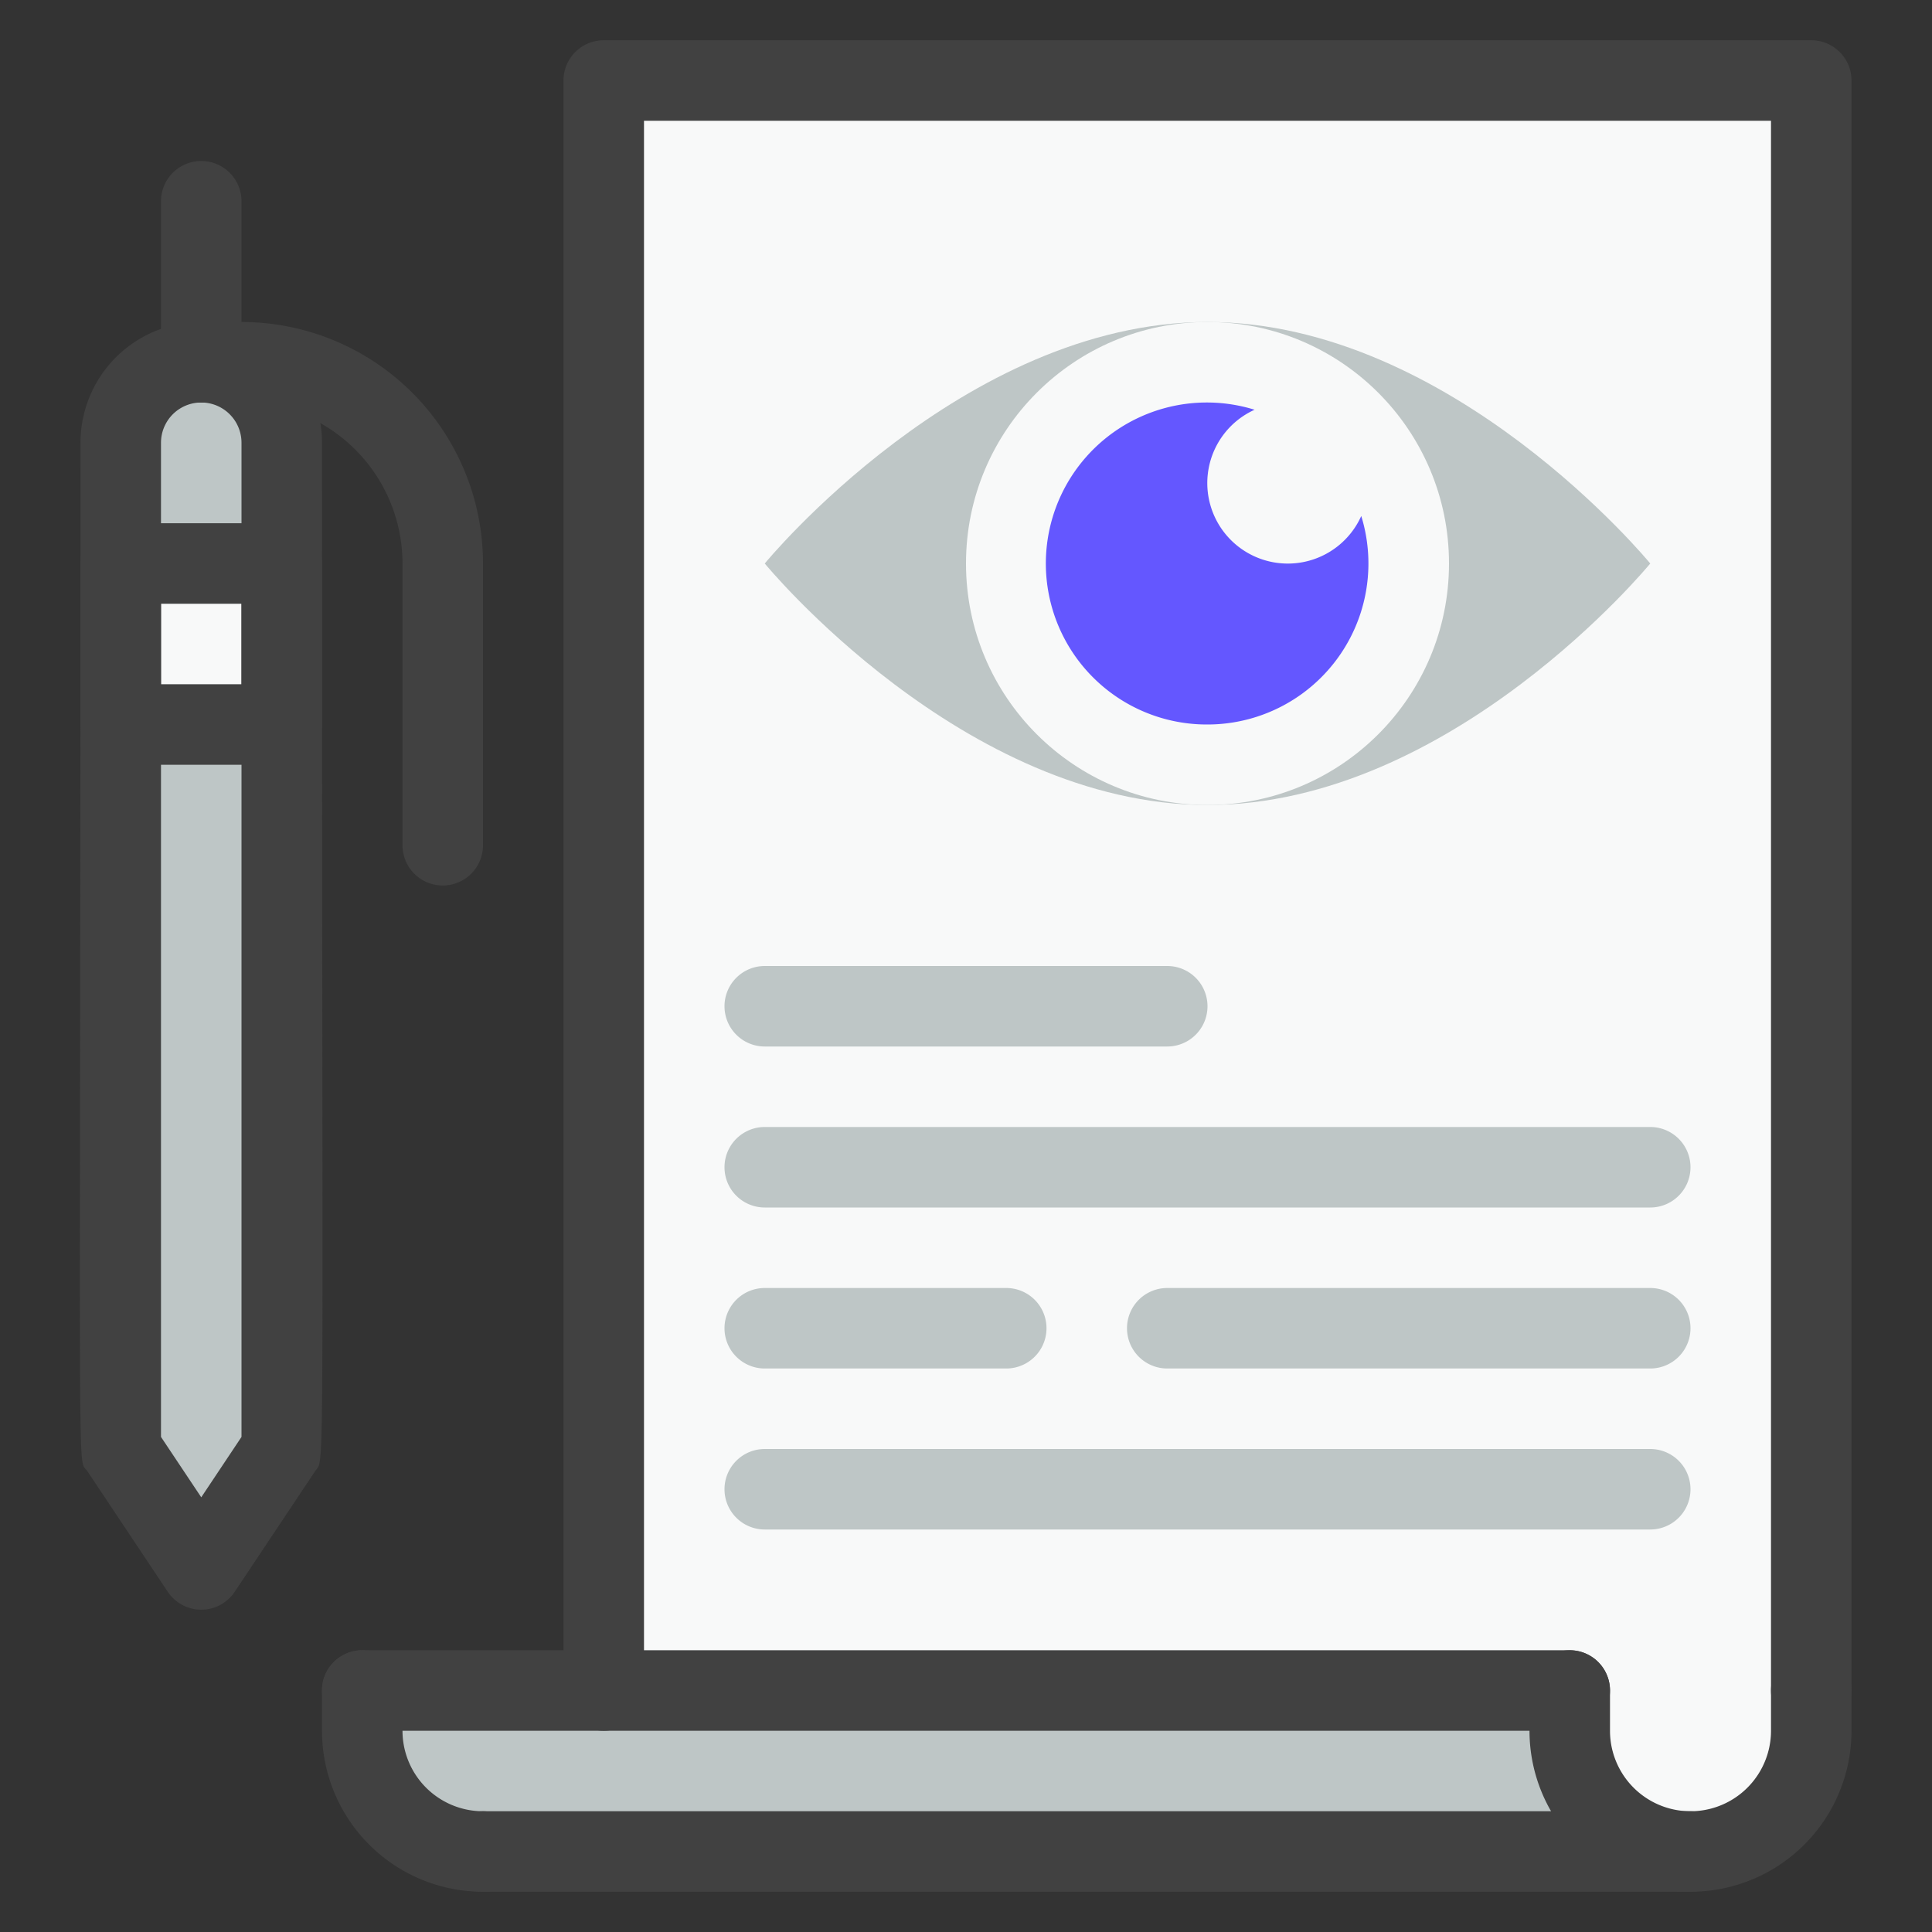 <svg xmlns="http://www.w3.org/2000/svg" viewBox="0 0 48 48"><rect x="0" y="0" width="48" height="48" fill="#333333" stroke="none"/><defs><style>.cls-1{fill:#f8f9f9;}.cls-2{fill:#bec6c6;}.cls-3{fill:#414141;}.cls-4{fill:#6457ff;}</style></defs><title>Visual</title><g id="Visual"><path class="cls-1" d="M45,2V43a3,3,0,0,1-6,0V42H15V2Z"></path><path class="cls-2" d="M42,46H12a3,3,0,0,1-3-3V42H39c0,1.1-.12,2.12.88,3.12A3,3,0,0,0,42,46Z"></path><path class="cls-3" d="M45,43a1,1,0,0,1-1-1V3H16V42a1,1,0,0,1-2,0V2a1,1,0,0,1,1-1H45a1,1,0,0,1,1,1V42A1,1,0,0,1,45,43Z"></path><path class="cls-2" d="M29,26H19a1,1,0,0,1,0-2H29a1,1,0,0,1,0,2Z"></path><path class="cls-2" d="M41,30H19a1,1,0,0,1,0-2H41a1,1,0,0,1,0,2Z"></path><path class="cls-2" d="M41,38H19a1,1,0,0,1,0-2H41a1,1,0,0,1,0,2Z"></path><path class="cls-2" d="M41,34H29a1,1,0,0,1,0-2H41a1,1,0,0,1,0,2Z"></path><path class="cls-2" d="M25,34H19a1,1,0,0,1,0-2h6a1,1,0,0,1,0,2Z"></path><path class="cls-3" d="M42,47a4,4,0,0,1-4-4V42a1,1,0,0,1,2,0v1a2,2,0,0,0,4,0V42a1,1,0,0,1,2,0v1A4,4,0,0,1,42,47Z"></path><path class="cls-3" d="M12,47a4,4,0,0,1-4-4V42a1,1,0,0,1,2,0v1a2,2,0,0,0,2,2,1,1,0,0,1,0,2Z"></path><path class="cls-3" d="M42,47H12a1,1,0,0,1,0-2H42a1,1,0,0,1,0,2Z"></path><path class="cls-3" d="M39,43H9a1,1,0,0,1,0-2H39a1,1,0,0,1,0,2Z"></path><path class="cls-2" d="M41,14s-4.92,6-11,6-11-6-11-6,4.92-6,11-6S41,14,41,14Z"></path><circle class="cls-1" cx="30" cy="14" r="6"></circle><path class="cls-4" d="M30,18a4,4,0,1,1,1.17-7.82,2,2,0,1,0,2.65,2.64A4,4,0,0,1,30,18Z"></path><path class="cls-2" d="M7,36,5,39,3,36V11a2,2,0,0,1,4,0Z"></path><rect class="cls-1" x="3" y="14" width="4" height="4"></rect><path class="cls-3" d="M4.17,39.55l-2-3C1.91,36.17,2,38,2,11a3,3,0,0,1,6,0c0,26.65.08,25.18-.17,25.55l-2,3A1,1,0,0,1,4.17,39.55ZM4,35.7l1,1.5,1-1.5V11a1,1,0,0,0-2,0ZM7,36H7Z"></path><path class="cls-3" d="M7,19H3a1,1,0,0,1-1-1V14a1,1,0,0,1,1-1H7a1,1,0,0,1,1,1v4A1,1,0,0,1,7,19ZM4,17H6V15H4Z"></path><path class="cls-3" d="M5,10A1,1,0,0,1,4,9V5A1,1,0,0,1,6,5V9A1,1,0,0,1,5,10Z"></path><path class="cls-3" d="M11,22a1,1,0,0,1-1-1V14a4,4,0,0,0-4-4H5A1,1,0,0,1,5,8H6a6,6,0,0,1,6,6v7A1,1,0,0,1,11,22Z"></path></g></svg>